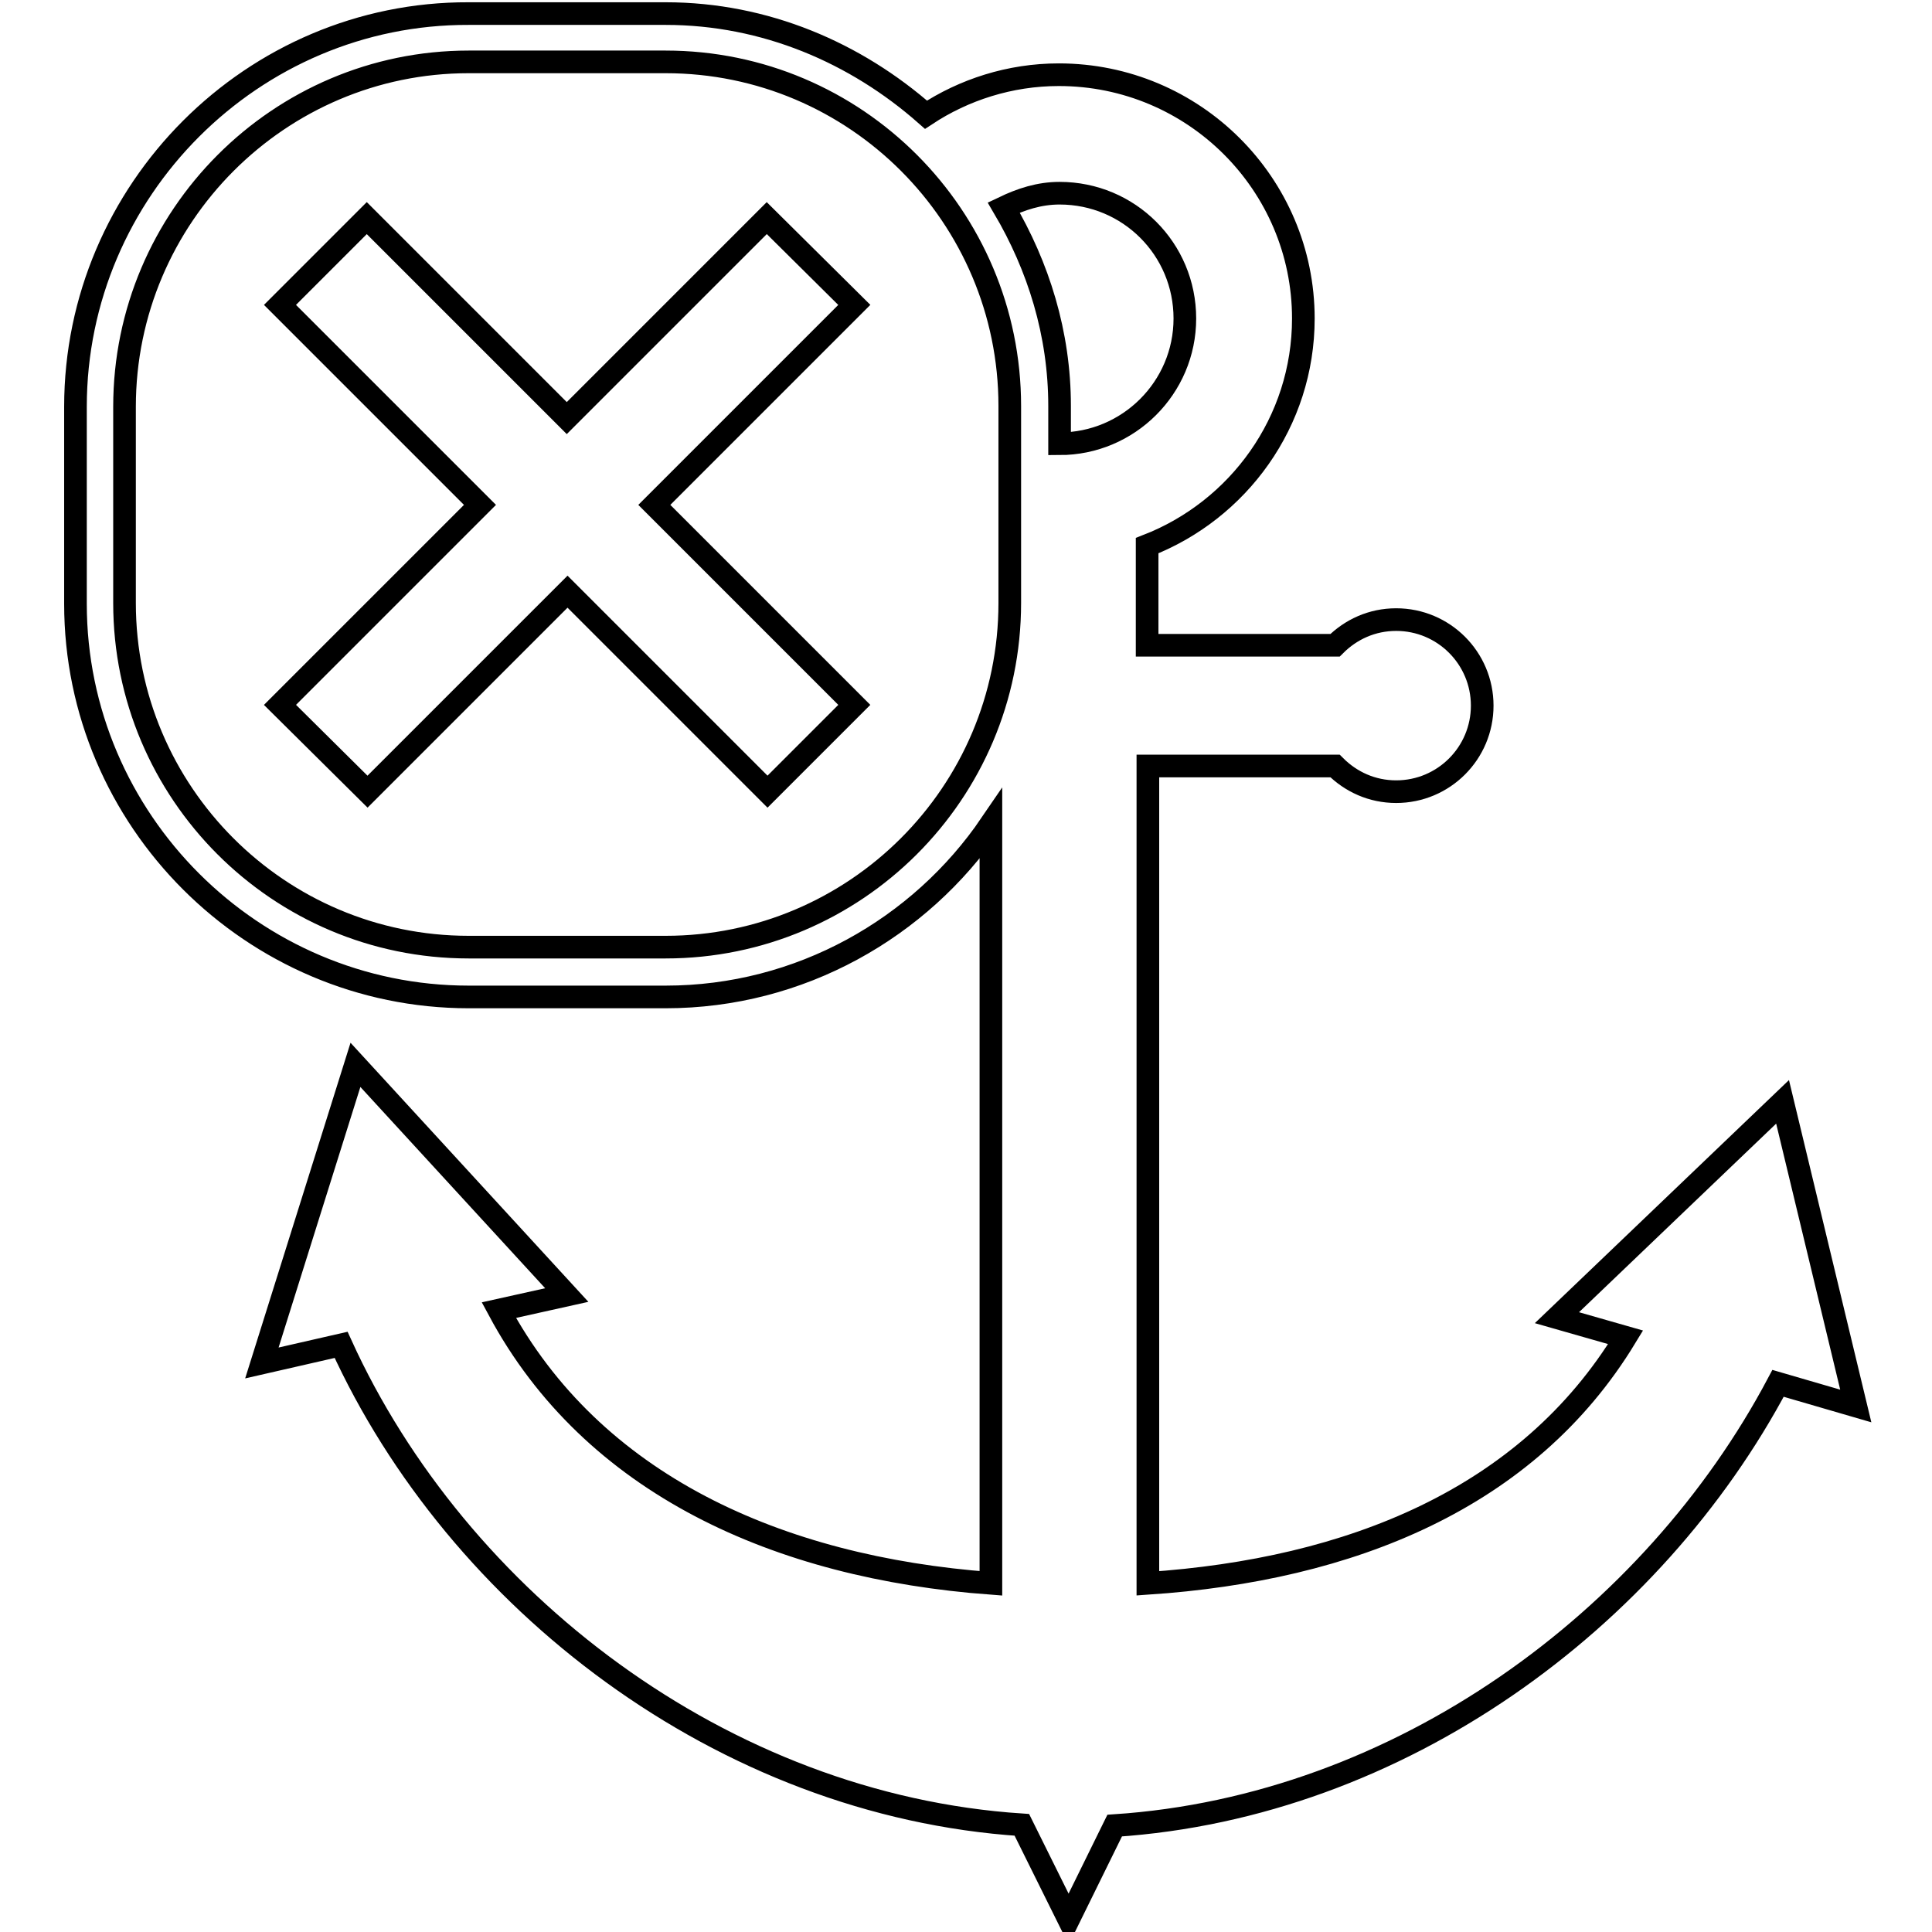 <?xml version="1.0" encoding="utf-8"?>
<!-- Svg Vector Icons : http://www.onlinewebfonts.com/icon -->
<!DOCTYPE svg PUBLIC "-//W3C//DTD SVG 1.1//EN" "http://www.w3.org/Graphics/SVG/1.1/DTD/svg11.dtd">
<svg version="1.1" xmlns="http://www.w3.org/2000/svg" xmlns:xlink="http://www.w3.org/1999/xlink" x="0px" y="0px" viewBox="0 0 256 256" enable-background="new 0 0 256 256" xml:space="preserve">
<g><g><g><path stroke-width="3" fill-opacity="0" stroke="#000000"  d="M236.2,146l-29.9,28.6l9.1,2.6c-13,21.4-36.5,30.8-63.3,32.6V101.5h24.8c2.1,2.1,4.9,3.4,8.1,3.4c6.3,0,11.4-5.1,11.4-11.4c0-6.3-5.1-11.4-11.4-11.4c-3.2,0-6,1.3-8.1,3.4H152V72.3c12.1-4.7,20.7-16.4,20.7-30.1c0-17.8-14.5-32.3-32.4-32.3c-6.5,0-12.6,2-17.6,5.3c-9.3-8.2-21.3-13.4-34.5-13.4H62.1C33.5,1.7,10,25.2,10,53.9V80c0,28.7,23.5,52.1,52.1,52.1h26.1c17.8,0,33.7-9.1,43.1-22.9v100.6c-28.2-2.1-52.8-13.1-65.2-36.2l9-2l-28-30.5l-12.4,39.5l10.5-2.4c15.4,33.8,50.5,61,90.2,63.6l6.2,12.5l6.1-12.4c37.8-2.5,71.3-27.3,87.9-58.6l10.3,3L236.2,146z M133.8,79.9c0,25.2-20.5,45.6-45.6,45.6H62.1c-25.2,0-45.6-20.5-45.6-45.6V53.9C16.5,28.7,37,8.2,62.1,8.2h26.1c25.2,0,45.6,20.5,45.6,45.6V79.9z M140.4,58.8v-5c0-9.6-2.8-18.5-7.4-26.3c2.3-1.1,4.7-1.9,7.4-1.9c9.2,0,16.6,7.4,16.6,16.6S149.5,58.8,140.4,58.8z M113.2,40.4L86.7,66.9l26.5,26.5l-11.5,11.5L75.2,78.4l-26.5,26.5L37.1,93.4l26.5-26.5L37.1,40.4l11.5-11.5l26.5,26.5l26.5-26.5L113.2,40.4z"/></g><g></g><g></g><g></g><g></g><g></g><g></g><g></g><g></g><g></g><g></g><g></g><g></g><g></g><g></g><g></g></g></g>
</svg>